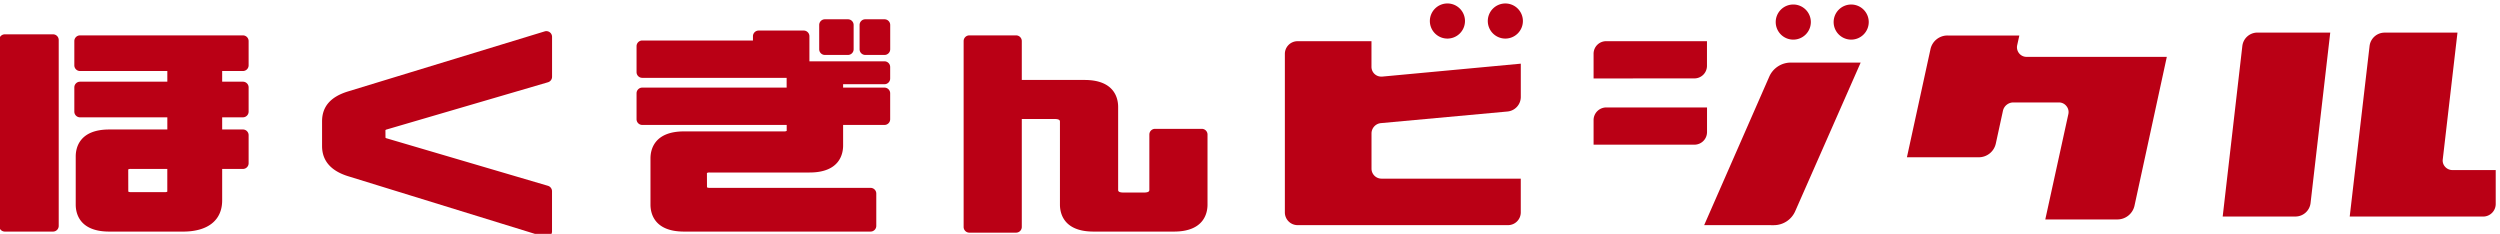 <svg xmlns="http://www.w3.org/2000/svg" width="294" height="27.5" viewBox="0 0 294 27.5"><g fill="#ba0015" transform="translate(-.101 .408)"><path d="m200.511 26.068 7.655-17.462a2.764 2.764 0 0 1 2.534-1.653h8.215l-7.692 17.464a2.742 2.742 0 0 1-2.505 1.655Zm-13.005-9.462v-2.9a1.494 1.494 0 0 1 1.506-1.478h11.835v2.9a1.48 1.48 0 0 1-1.481 1.478Zm0-7.788v-2.9a1.476 1.476 0 0 1 1.5-1.482h11.835v2.87a1.477 1.477 0 0 1-1.478 1.506Z"/><path d="m240.626 25.401 2.714-12.391a1.1 1.1 0 0 0-.219-.932 1.111 1.111 0 0 0-.877-.439h-5.388a1.255 1.255 0 0 0-1.21.988l-.836 3.842a2.05 2.05 0 0 1-2 1.618h-8.455l2.768-12.7a2.039 2.039 0 0 1 2-1.62h8.452l-.252 1.139a1.131 1.131 0 0 0 .228.958 1.116 1.116 0 0 0 .868.416h16.5l-3.8 17.5a2.066 2.066 0 0 1-2.029 1.619Z"/><path d="M152.679 26.068a1.5 1.5 0 0 1-1.478-1.478V5.944a1.494 1.494 0 0 1 1.478-1.506h8.707v3.013a1.148 1.148 0 0 0 1.175 1.149h.086l16.3-1.52V11a1.725 1.725 0 0 1-1.57 1.706l-14.946 1.371-.05.01a1.222 1.222 0 0 0-.99 1.183v4.158a1.175 1.175 0 0 0 1.17 1.172h16.383v3.99a1.5 1.5 0 0 1-1.477 1.478ZM177.13 4.129a2.064 2.064 0 1 1 2.064-2.064 2.067 2.067 0 0 1-2.064 2.064m-6.839 0a2.065 2.065 0 1 1 2.092-2.064 2.066 2.066 0 0 1-2.092 2.064"/><path d="m276.427 25.06 2.338-20.074a1.784 1.784 0 0 1 1.764-1.557h8.571l-1.727 14.883a1.074 1.074 0 0 0 .244.86 1.15 1.15 0 0 0 .9.42h5.08v3.99a1.48 1.48 0 0 1-1.479 1.478Zm-14.938 0 2.314-20.08a1.783 1.783 0 0 1 1.764-1.556h8.571l-2.315 20.047a1.792 1.792 0 0 1-1.763 1.584Z"/><path d="M217.801 4.252a2.064 2.064 0 1 1 2.064-2.064 2.067 2.067 0 0 1-2.064 2.064"/><path d="M210.964 4.252a2.065 2.065 0 1 1 2.092-2.064 2.066 2.066 0 0 1-2.092 2.064"/><path d="M.67 4.298h5.665v21.858H.67Zm24.888 2.98v2.595h3.112v2.851h-3.112v2.77h3.112v3.3h-3.112v4.364c0 1.948-1.375 3-3.93 3H12.95c-2.128 0-3.274-.874-3.274-2.5v-5.67c0-1.624 1.146-2.5 3.274-2.5h7.5v-2.77H9.512V9.869h10.937V7.278H9.512V4.423H28.67v2.855Zm-5.109 14.831v-3.322h-4.944c-.622 0-.983.275-.983.749v2.573c0 .475.361.749.983.749h3.965c.622 0 .982-.274.982-.749"/><path d="M21.629 26.826H12.95c-3.56 0-3.944-2.216-3.944-3.168v-5.67c0-.952.384-3.168 3.944-3.168h6.829v-1.43H9.512a.67.67 0 0 1-.67-.67V9.87a.67.67 0 0 1 .67-.67h10.267V7.944H9.512a.67.67 0 0 1-.67-.67V4.423a.67.67 0 0 1 .67-.67h19.157a.67.67 0 0 1 .67.67v2.851a.67.67 0 0 1-.67.67h-2.441v1.255h2.441a.67.67 0 0 1 .67.67v2.85a.67.67 0 0 1-.67.67h-2.441v1.43h2.441a.67.67 0 0 1 .67.67v3.3a.67.67 0 0 1-.67.67h-2.441v3.7c0 2.331-1.676 3.668-4.6 3.668M12.95 16.16c-2.6 0-2.6 1.376-2.6 1.828v5.67c0 .452 0 1.828 2.6 1.828h8.678c3.259 0 3.259-1.752 3.259-2.328v-4.371a.67.67 0 0 1 .67-.67H28V16.16h-2.442a.67.67 0 0 1-.67-.67v-2.77a.67.67 0 0 1 .67-.67H28v-1.51h-2.442a.67.67 0 0 1-.67-.67v-2.6a.67.67 0 0 1 .67-.67H28V5.093H10.182v1.515H20.45a.67.67 0 0 1 .67.67v2.6a.67.67 0 0 1-.67.67H10.182v1.51H20.45a.67.67 0 0 1 .67.67v2.77a.67.67 0 0 1-.67.67ZM6.336 26.826H.67a.67.67 0 0 1-.67-.67V4.298a.67.67 0 0 1 .67-.67h5.666a.67.67 0 0 1 .67.67v21.858a.67.67 0 0 1-.67.67m-5-1.34h4.329V4.968H1.34Zm18.127-1.957H15.5a1.46 1.46 0 0 1-1.648-1.421v-2.571a1.46 1.46 0 0 1 1.653-1.42h4.945a.67.67 0 0 1 .67.67v3.321a1.46 1.46 0 0 1-1.653 1.419m-3.967-4.07a.591.591 0 0 0-.319.06l.007 2.592c.011.035.107.079.313.079h3.962a.586.586 0 0 0 .319-.06l-.007-.019v-2.652Z"/><path d="M41.196 19.661c-1.736-.55-2.554-1.474-2.554-2.9v-2.9c0-1.423.786-2.323 2.554-2.873l23.153-7.065v4.7l-18.928 5.542c-.426.125-.655.375-.655.724v.9c0 .35.229.6.655.725l18.928 5.57v4.721Z"/><path d="M64.348 27.476a.666.666 0 0 1-.2-.03l-23.15-7.144c-2.005-.635-3.022-1.825-3.022-3.537v-2.9c0-1.731.99-2.88 3.025-3.512l23.156-7.07a.67.67 0 0 1 .866.641v4.7a.67.67 0 0 1-.482.643l-18.933 5.542a.4.4 0 0 0-.18.086l.007.895a.39.39 0 0 0 .174.081l18.928 5.571a.67.67 0 0 1 .481.643v4.722a.67.67 0 0 1-.67.67m-22.953-8.455 22.283 6.876v-3.312l-18.447-5.429a1.426 1.426 0 0 1-1.136-1.368v-.9a1.426 1.426 0 0 1 1.137-1.368l18.446-5.4V4.829l-22.287 6.8c-1.827.568-2.08 1.409-2.08 2.232v2.9c0 .79.248 1.676 2.084 2.258"/><path d="M94.624 7.473h9.5v1.352H98.59v1.742h5.534v3.05H98.59v3.095c0 1.624-1.146 2.5-3.275 2.5H83.556c-.622 0-.983.274-.983.749v1.649c0 .475.361.75.983.75h18.927v3.8H80.544c-2.128 0-3.274-.874-3.274-2.5v-5.448c0-1.624 1.146-2.5 3.274-2.5H92.3c.622 0 .982-.275.982-.75v-1.343h-17.65v-3.052h17.65V8.076h-17.65V5.025H89.32V3.851h5.3Zm5.2-2.089h-2.709V2.53h2.709Zm4.3 0h-2.262V2.53h2.262Z"/><path d="M102.482 26.826h-21.94c-3.56 0-3.944-2.216-3.944-3.168v-5.446c0-.952.384-3.168 3.944-3.168h11.756a.588.588 0 0 0 .319-.06v-.7H75.63a.67.67 0 0 1-.67-.67v-3.05a.67.67 0 0 1 .67-.67h16.98V8.746H75.63a.67.67 0 0 1-.67-.67V5.025a.67.67 0 0 1 .67-.67h13.018v-.5a.67.67 0 0 1 .67-.67h5.3a.67.67 0 0 1 .67.67v2.948h8.827a.67.67 0 0 1 .67.67v1.352a.67.67 0 0 1-.67.67h-4.864v.4h4.864a.67.67 0 0 1 .67.67v3.05a.67.67 0 0 1-.67.67h-4.864v2.425c0 .952-.384 3.168-3.944 3.168H83.555a.591.591 0 0 0-.319.06l.007 1.667c.011.035.107.08.312.08h18.927a.67.67 0 0 1 .67.67v3.8a.67.67 0 0 1-.67.67m-21.94-10.442c-2.6 0-2.6 1.376-2.6 1.828v5.446c0 .452 0 1.828 2.6 1.828h21.27v-2.456H83.555a1.46 1.46 0 0 1-1.653-1.42v-1.648a1.46 1.46 0 0 1 1.653-1.419h11.756c2.6 0 2.6-1.376 2.6-1.828v-3.095a.67.67 0 0 1 .67-.67h4.864v-1.71h-4.864a.67.67 0 0 1-.67-.67V8.825a.67.67 0 0 1 .67-.67l4.864-.012h-8.822a.67.67 0 0 1-.67-.67V4.521h-3.964v.5a.67.67 0 0 1-.67.67H76.3v1.715h16.98a.67.67 0 0 1 .67.67v2.492a.67.67 0 0 1-.67.67H76.3v1.71h16.98a.67.67 0 0 1 .67.67v1.346a1.46 1.46 0 0 1-1.653 1.42Zm23.578-10.33h-2.262a.67.67 0 0 1-.67-.67V2.53a.67.67 0 0 1 .67-.67h2.262a.67.67 0 0 1 .67.67v2.854a.67.67 0 0 1-.67.67m-1.592-1.34h.922V3.197h-.922Zm-2.71 1.34h-2.709a.67.67 0 0 1-.67-.67V2.53a.67.67 0 0 1 .67-.67h2.709a.67.67 0 0 1 .67.67v2.854a.67.67 0 0 1-.67.67m-2.039-1.34h1.368V3.197h-1.368Z"/><path d="M114.093 4.423h5.5v5.243h8.056c2.128 0 3.275.874 3.275 2.5v9.742c0 .65.458 1 1.309 1h2.391c.851 0 1.309-.35 1.309-1v-6.494h5.5v8.244c0 1.624-1.146 2.5-3.275 2.5h-9.464c-2.129 0-3.275-.874-3.275-2.5v-9.743c0-.649-.458-1-1.309-1h-4.516v13.366h-5.5Z"/><path d="M119.594 26.952h-5.5a.67.67 0 0 1-.67-.67V4.423a.67.67 0 0 1 .67-.67h5.5a.67.67 0 0 1 .67.67v4.573h7.386c3.561 0 3.945 2.215 3.945 3.168v9.742c0 .123 0 .329.64.329h2.391c.639 0 .639-.206.639-.329v-6.492a.67.67 0 0 1 .67-.67h5.5a.67.67 0 0 1 .67.67v8.244c0 .952-.384 3.168-3.945 3.168h-9.464c-3.561 0-3.945-2.216-3.945-3.168v-9.743c0-.123 0-.329-.64-.329h-3.847v12.695a.67.67 0 0 1-.67.67m-4.831-1.34h4.161V12.916a.67.67 0 0 1 .67-.67h4.519c1.46 0 1.98.862 1.98 1.669v9.742c0 .452 0 1.828 2.6 1.828h9.464c2.6 0 2.6-1.376 2.6-1.828v-7.573h-4.162v5.822c0 .807-.52 1.67-1.98 1.67h-2.391c-1.46 0-1.98-.862-1.98-1.67v-9.742c0-.452 0-1.828-2.6-1.828h-8.05a.67.67 0 0 1-.67-.67V5.093h-4.161Z"/></g></svg>